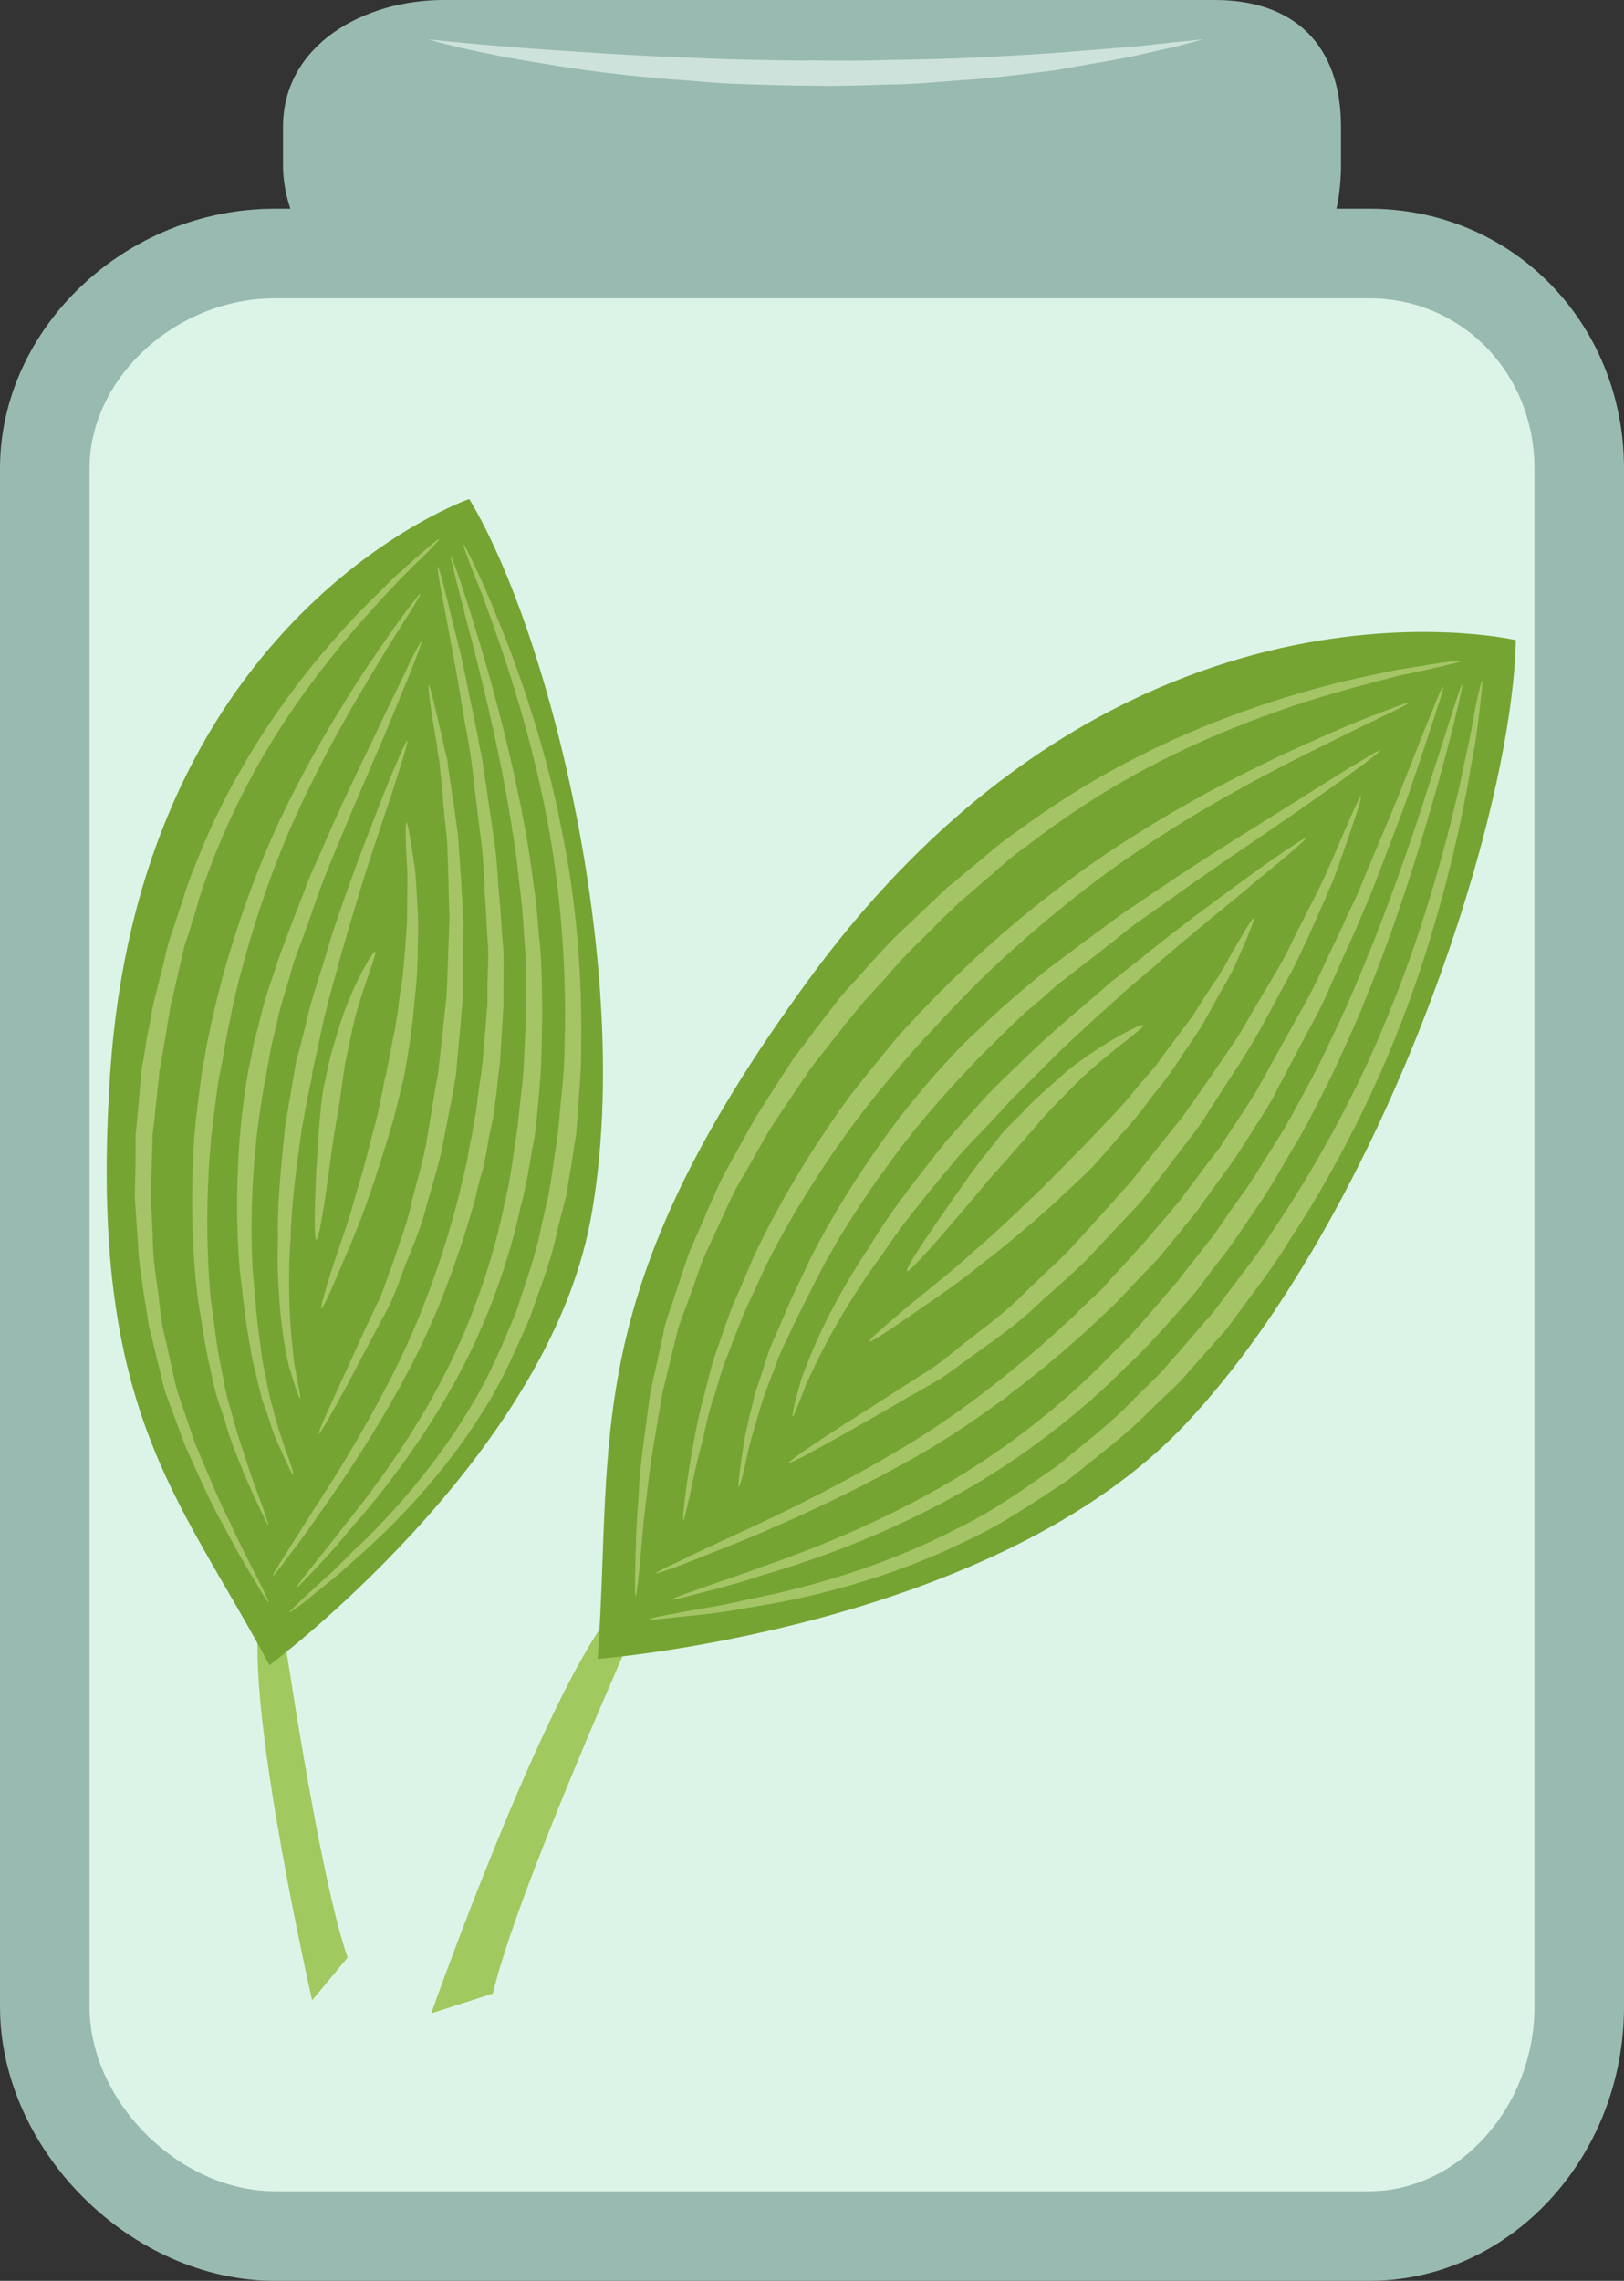 <?xml version="1.0" encoding="UTF-8" standalone="no"?>
<svg
   xmlns:dc="http://purl.org/dc/elements/1.1/"
   xmlns:cc="http://creativecommons.org/ns#"
   xmlns:rdf="http://www.w3.org/1999/02/22-rdf-syntax-ns#"
   xmlns:svg="http://www.w3.org/2000/svg"
   xmlns="http://www.w3.org/2000/svg"
   id="svg67"
   viewBox="0 0 3845 5398"
   style="clip-rule:evenodd;fill-rule:evenodd;image-rendering:optimizeQuality;shape-rendering:geometricPrecision;text-rendering:geometricPrecision"
   version="1.1"
   height="53.98mm"
   width="38.45mm"
   xml:space="preserve"><rect x="0" y="0" width="3845" height="5398" fill="#333333" stroke="none"/>
 <defs
   id="defs4">
  <style
   id="style2"
   type="text/css">
   <![CDATA[
    .fil4 {fill:#75A432;fill-rule:nonzero}
    .fil0 {fill:#99BAB0;fill-rule:nonzero}
    .fil3 {fill:#A0C95F;fill-rule:nonzero}
    .fil5 {fill:#A4C466;fill-rule:nonzero}
    .fil2 {fill:#CCE2DB;fill-rule:nonzero}
    .fil1 {fill:#DCF4E8;fill-rule:nonzero}
   ]]>
  </style>
 </defs>
 <g
   transform="translate(-8614,-12040)"
   id="Vrstva_x0020_1">
  <g
   id="_341727768">
   <path
   style="fill:#99bab0;fill-rule:nonzero"
   id="path7"
   d="m 11789,12430 c 0,197 -113,386 -299,386 H 9664 c -186,0 -380,-189 -380,-386 v -89 c 0,-197 194,-301 380,-301 h 866 960 c 186,0 299,104 299,301 z"
   class="fil0" />
   <path
   style="fill:#dcf4e8;fill-rule:nonzero"
   id="path9"
   d="m 12353,16789 c 0,284 -215,543 -497,543 H 9265 c -283,0 -545,-259 -545,-543 v -3640 c 0,-284 262,-509 545,-509 h 2591 c 282,0 497,225 497,509 z"
   class="fil1" />
   <path
   style="fill:#99bab0;fill-rule:nonzero"
   id="path11"
   d="m 9265,12746 c -234,0 -439,188 -439,403 v 3640 c 0,225 213,437 439,437 h 2591 c 212,0 391,-200 391,-437 v -3640 c 0,-226 -172,-403 -391,-403 z m 2591,4692 H 9265 c -341,0 -651,-309 -651,-649 v -3640 c 0,-333 298,-615 651,-615 h 2591 c 338,0 603,270 603,615 v 3640 c 0,358 -271,649 -603,649 z"
   class="fil0" />
   <path
   style="fill:#cce2db;fill-rule:nonzero"
   id="path13"
   d="m 9627,12133 c 0,0 115,13 287,25 43,3 90,6 139,9 49,3 101,6 155,8 54,2 110,5 166,6 57,1 114,3 171,2 58,1 115,1 172,-1 56,-1 112,-2 166,-4 53,-2 105,-5 155,-8 49,-3 96,-6 139,-10 43,-3 82,-7 117,-9 35,-4 65,-7 91,-10 50,-5 79,-8 79,-8 0,0 -28,7 -77,20 -25,5 -55,12 -90,20 -34,7 -73,14 -116,21 -22,4 -44,8 -67,12 -23,3 -48,6 -72,9 -50,6 -102,12 -156,15 -54,4 -111,10 -168,10 -57,2 -115,4 -173,3 -58,0 -116,-2 -173,-4 -57,-1 -113,-8 -167,-11 -108,-9 -209,-21 -295,-36 -86,-13 -157,-28 -206,-39 -50,-12 -77,-20 -77,-20 z"
   class="fil2" />
  </g>
 </g>
 <g
   transform="translate(-8614,-12040)"
   id="Vrstva_x0020_1_0">
  <path
   style="fill:#a0c95f;fill-rule:nonzero"
   id="path18"
   d="m 10125,15876 c 0,0 -288,641 -344,882 l -146,47 c 0,0 260,-736 427,-949 z"
   class="fil3" />
  <path
   style="fill:#75a432;fill-rule:nonzero"
   id="path20"
   d="m 10029,15966 c 0,0 942,-72 1397,-561 454,-488 767,-1412 777,-1850 0,0 -928,-217 -1674,803 -548,748 -462,1078 -500,1608 z"
   class="fil4" />
  <path
   style="fill:#a4c466;fill-rule:nonzero"
   id="path22"
   d="m 10152,15872 c 0,2 24,0 66,-5 41,-4 101,-9 172,-23 141,-21 331,-69 505,-154 89,-40 169,-96 246,-146 71,-57 140,-109 192,-162 26,-26 51,-49 73,-70 20,-23 38,-43 53,-60 29,-33 47,-53 49,-55 3,-2 20,-24 48,-63 28,-39 71,-92 112,-160 88,-133 189,-319 264,-515 76,-196 127,-399 155,-551 7,-39 13,-74 19,-105 5,-31 8,-59 11,-81 5,-46 8,-71 6,-71 -1,-1 -8,25 -17,69 -4,22 -8,49 -15,80 -7,31 -14,66 -22,103 -35,152 -90,351 -170,543 -77,192 -181,373 -269,503 -42,66 -84,117 -112,155 -28,38 -46,60 -49,61 -1,3 -19,22 -47,55 -14,17 -32,36 -51,59 -20,22 -44,44 -70,70 -49,53 -116,104 -185,161 -74,51 -150,107 -237,148 -168,88 -353,140 -493,167 -69,17 -129,24 -170,33 -40,7 -64,12 -64,14 z"
   class="fil5" />
  <path
   style="fill:#a4c466;fill-rule:nonzero"
   id="path24"
   d="m 10205,15825 c 0,2 22,-3 60,-13 38,-10 92,-23 157,-45 129,-37 299,-100 459,-190 159,-88 303,-204 400,-303 51,-47 89,-92 117,-123 28,-31 44,-50 46,-52 2,-3 18,-24 45,-60 14,-18 31,-39 48,-64 18,-26 37,-54 58,-85 22,-31 42,-67 63,-103 22,-37 46,-76 66,-117 21,-41 44,-84 63,-128 20,-44 41,-89 59,-135 75,-182 132,-369 172,-510 19,-70 35,-129 44,-170 11,-42 15,-66 14,-66 -2,-1 -10,22 -23,63 -13,41 -31,98 -54,168 -44,139 -107,323 -185,502 -19,45 -40,88 -61,132 -20,43 -43,85 -65,125 -21,40 -44,78 -67,114 -22,35 -42,69 -64,99 -22,30 -41,58 -58,83 -17,25 -35,45 -48,63 -27,34 -44,55 -45,57 -2,3 -18,22 -45,53 -27,30 -62,75 -112,122 -93,98 -232,215 -386,305 -154,91 -321,159 -448,202 -63,24 -116,40 -153,54 -37,13 -58,21 -57,22 z"
   class="fil5" />
  <path
   style="fill:#a4c466;fill-rule:nonzero"
   id="path26"
   d="m 10167,15763 c 1,2 21,-5 57,-18 35,-14 86,-34 146,-58 121,-50 279,-122 431,-210 152,-89 289,-200 388,-290 25,-23 47,-45 67,-63 19,-20 36,-38 49,-52 28,-29 45,-47 47,-49 2,-1 18,-22 46,-55 14,-18 30,-38 49,-60 17,-25 37,-52 58,-81 11,-15 22,-30 33,-46 11,-16 22,-34 33,-51 21,-35 47,-70 66,-110 21,-40 43,-81 65,-123 22,-40 45,-82 63,-126 19,-43 38,-86 58,-129 9,-22 18,-42 27,-64 9,-20 17,-42 25,-62 31,-83 62,-159 84,-226 23,-67 41,-123 54,-162 13,-39 19,-61 18,-62 -3,-1 -12,21 -27,59 -16,38 -37,92 -63,158 -25,65 -58,141 -92,222 -8,20 -17,42 -26,62 -10,20 -20,41 -29,62 -20,42 -40,84 -60,127 -20,43 -44,83 -66,123 -23,41 -45,81 -66,119 -21,40 -46,74 -68,109 -11,16 -22,33 -32,49 -12,15 -23,30 -34,44 -21,29 -41,54 -58,78 -19,23 -35,42 -49,58 -28,33 -44,52 -47,54 -1,2 -18,20 -44,49 -14,14 -29,32 -47,52 -20,18 -42,39 -65,62 -96,90 -229,203 -375,294 -147,91 -303,168 -421,222 -59,27 -108,50 -142,67 -34,15 -53,26 -53,27 z"
   class="fil5" />
  <path
   style="fill:#a4c466;fill-rule:nonzero"
   id="path28"
   d="m 10119,15818 c 1,0 5,-24 9,-66 4,-41 8,-101 17,-171 7,-71 22,-153 37,-242 10,-43 21,-88 32,-132 5,-24 13,-46 22,-68 8,-22 16,-44 24,-67 8,-22 15,-45 25,-66 10,-22 20,-43 30,-65 20,-42 37,-85 62,-123 22,-39 43,-77 64,-112 23,-35 45,-67 65,-97 10,-15 20,-29 29,-43 10,-13 20,-25 29,-37 18,-23 35,-43 48,-61 14,-17 25,-31 33,-40 8,-9 13,-15 13,-16 2,-2 21,-23 53,-58 15,-18 34,-39 56,-62 23,-23 49,-48 76,-76 14,-13 29,-27 44,-42 17,-14 33,-28 50,-43 17,-14 34,-29 52,-45 17,-15 36,-30 56,-44 77,-59 162,-117 253,-167 181,-101 377,-169 526,-209 37,-10 72,-19 102,-27 31,-6 58,-12 80,-17 44,-10 69,-16 69,-18 0,-2 -27,1 -71,8 -22,4 -49,8 -81,13 -31,6 -66,14 -104,22 -152,35 -352,99 -538,198 -93,48 -181,105 -261,164 -20,14 -40,29 -58,44 -18,16 -36,31 -54,45 -17,15 -34,29 -51,42 -16,15 -30,29 -45,43 -29,28 -56,53 -79,75 -24,24 -42,45 -59,63 -31,36 -51,57 -53,59 -1,1 -6,7 -14,16 -8,10 -19,24 -33,42 -13,17 -30,39 -48,63 -8,12 -19,25 -29,38 -9,14 -19,29 -29,44 -20,31 -42,65 -64,100 -21,37 -42,75 -64,115 -23,40 -41,84 -60,128 -10,22 -19,44 -29,66 -10,22 -16,45 -24,68 -8,23 -15,46 -23,69 -8,23 -16,45 -20,69 -10,47 -20,92 -30,136 -12,90 -25,173 -28,245 -6,72 -7,131 -8,173 -1,42 -1,66 1,66 z"
   class="fil5" />
  <path
   style="fill:#a4c466;fill-rule:nonzero"
   id="path30"
   d="m 10232,15638 c 1,1 6,-19 14,-53 7,-35 17,-84 33,-142 6,-29 13,-61 24,-93 11,-33 19,-69 34,-103 13,-35 27,-71 42,-107 17,-36 34,-73 51,-110 72,-142 162,-276 237,-372 38,-48 71,-87 95,-115 24,-28 40,-44 41,-46 4,-3 63,-71 158,-163 97,-91 230,-204 376,-299 145,-96 300,-177 417,-234 117,-59 197,-94 195,-98 -1,-1 -21,6 -57,20 -35,13 -86,33 -146,60 -120,52 -278,129 -428,223 -151,92 -289,204 -388,295 -99,91 -160,160 -163,163 -2,2 -18,18 -42,47 -23,29 -57,69 -95,118 -74,100 -163,239 -232,386 -16,38 -32,76 -48,112 -15,37 -27,75 -40,111 -13,36 -20,72 -29,105 -10,34 -16,66 -22,96 -11,59 -19,109 -23,144 -4,35 -6,55 -4,55 z"
   class="fil5" />
  <path
   style="fill:#a4c466;fill-rule:nonzero"
   id="path32"
   d="m 10363,15559 c 2,1 7,-16 14,-46 3,-15 7,-34 12,-54 5,-21 13,-45 20,-70 4,-13 8,-26 12,-39 4,-14 10,-27 15,-41 12,-29 21,-59 36,-89 14,-29 28,-60 44,-91 16,-32 32,-63 48,-94 68,-125 151,-240 218,-324 68,-83 119,-135 122,-138 2,-2 15,-18 40,-42 25,-24 59,-60 102,-99 23,-18 46,-39 71,-61 26,-20 54,-42 83,-64 28,-22 58,-45 87,-69 30,-23 63,-44 94,-67 125,-90 254,-174 348,-241 47,-33 86,-61 113,-81 27,-21 42,-33 41,-34 -1,-1 -18,8 -47,26 -29,17 -69,42 -118,73 -97,62 -229,141 -357,228 -32,22 -65,43 -96,65 -31,23 -61,45 -91,67 -29,22 -57,43 -84,63 -26,22 -51,42 -74,62 -45,38 -80,74 -106,97 -26,25 -40,41 -42,43 -2,3 -55,57 -122,143 -67,88 -148,208 -213,336 -15,33 -31,65 -46,97 -14,32 -27,64 -41,95 -14,30 -22,62 -32,91 -5,15 -10,29 -14,42 -3,15 -6,28 -10,41 -5,26 -12,50 -15,71 -3,22 -6,40 -8,56 -4,31 -6,48 -4,48 z"
   class="fil5" />
  <path
   style="fill:#a4c466;fill-rule:nonzero"
   id="path34"
   d="m 10482,15502 c 2,3 57,-27 139,-73 42,-24 90,-51 141,-81 26,-14 52,-30 79,-45 27,-18 52,-38 78,-56 52,-38 105,-74 148,-116 44,-41 88,-77 122,-112 67,-71 112,-120 115,-122 1,-3 15,-15 34,-41 19,-25 46,-60 78,-102 15,-21 34,-43 50,-68 16,-26 33,-52 51,-80 18,-27 36,-55 54,-84 18,-29 34,-60 51,-90 16,-31 33,-61 49,-91 16,-29 29,-60 43,-89 13,-30 25,-58 38,-85 5,-14 11,-27 17,-40 5,-13 9,-25 14,-38 34,-96 56,-161 53,-163 -4,-1 -31,62 -71,156 -5,11 -11,24 -16,36 -6,13 -13,26 -19,39 -14,26 -27,54 -42,82 -14,28 -28,59 -45,88 -17,29 -34,58 -52,88 -18,29 -33,59 -52,87 -19,28 -37,55 -56,82 -18,27 -36,52 -53,76 -16,25 -35,46 -51,66 -32,41 -59,75 -78,99 -19,25 -34,37 -34,39 -3,3 -46,52 -111,123 -32,35 -74,71 -116,113 -42,42 -92,80 -142,118 -25,20 -48,40 -74,58 -26,17 -52,33 -77,49 -49,32 -96,62 -136,87 -79,51 -131,87 -129,90 z"
   class="fil5" />
  <path
   style="fill:#a4c466;fill-rule:nonzero"
   id="path36"
   d="m 10491,15392 c 2,0 7,-13 16,-35 4,-11 10,-25 15,-40 7,-16 16,-32 24,-50 35,-74 91,-169 156,-257 61,-92 134,-175 186,-239 58,-61 97,-102 99,-105 1,-1 12,-14 31,-33 20,-19 46,-46 78,-78 32,-33 71,-68 112,-106 21,-19 43,-38 64,-58 22,-19 45,-39 68,-58 90,-79 184,-153 252,-211 69,-56 115,-95 113,-98 -2,-2 -52,31 -125,83 -72,53 -169,123 -262,199 -24,19 -47,37 -71,56 -22,19 -44,38 -66,57 -43,36 -83,71 -117,103 -33,31 -60,58 -80,77 -20,19 -31,32 -33,33 -2,2 -41,46 -97,109 -52,67 -124,153 -181,249 -62,92 -114,191 -144,268 -8,20 -16,38 -20,54 -5,16 -8,31 -12,42 -5,24 -8,37 -6,38 z"
   class="fil5" />
  <path
   style="fill:#a4c466;fill-rule:nonzero"
   id="path38"
   d="m 10672,15215 c 2,3 36,-19 87,-54 49,-35 118,-79 181,-131 66,-50 127,-104 174,-146 46,-43 77,-72 78,-74 3,-1 34,-36 78,-87 24,-25 48,-56 73,-90 13,-16 27,-33 40,-51 12,-18 25,-36 37,-55 13,-19 25,-37 37,-55 11,-19 21,-38 31,-56 20,-37 41,-69 54,-100 27,-61 44,-102 40,-103 -2,-2 -25,36 -58,94 -14,29 -37,60 -59,94 -11,18 -22,36 -35,54 -13,17 -26,34 -39,52 -13,17 -26,35 -39,53 -13,16 -27,32 -41,48 -26,32 -51,61 -75,85 -45,48 -77,81 -79,82 -2,2 -31,32 -75,76 -44,42 -102,99 -164,152 -59,54 -125,103 -171,143 -46,39 -77,66 -75,69 z"
   class="fil5" />
  <path
   style="fill:#a4c466;fill-rule:nonzero"
   id="path40"
   d="m 10762,15048 c 5,4 69,-69 131,-142 32,-37 62,-75 87,-102 24,-27 41,-46 42,-47 0,-1 18,-21 44,-51 25,-31 62,-67 98,-104 74,-72 161,-129 157,-136 -2,-6 -97,42 -181,109 -39,35 -80,69 -107,100 -29,28 -48,48 -49,50 0,1 -16,21 -39,50 -24,30 -51,69 -79,109 -56,80 -110,159 -104,164 z"
   class="fil5" />
  <path
   style="fill:#a0c95f;fill-rule:nonzero"
   id="path42"
   d="m 9281,15872 c 0,0 86,600 156,801 l -84,101 c 0,0 -150,-656 -127,-888 z"
   class="fil3" />
  <path
   style="fill:#75a432;fill-rule:nonzero"
   id="path44"
   d="m 9252,15981 c 0,0 654,-487 760,-1053 106,-565 -92,-1383 -287,-1707 0,0 -776,270 -850,1357 -54,799 161,999 377,1403 z"
   class="fil4" />
  <path
   style="fill:#a4c466;fill-rule:nonzero"
   id="path46"
   d="m 9299,15856 c 1,1 18,-11 46,-33 28,-23 69,-54 115,-97 93,-81 209,-203 297,-345 46,-71 79,-149 111,-221 26,-74 53,-143 65,-206 8,-31 15,-60 22,-85 4,-26 7,-48 11,-67 6,-38 9,-61 10,-64 1,-2 4,-27 6,-68 3,-41 9,-99 8,-168 2,-138 -9,-320 -46,-497 -34,-178 -91,-349 -141,-474 -13,-31 -24,-60 -35,-85 -10,-25 -20,-47 -29,-64 -16,-35 -27,-55 -28,-54 -1,0 6,21 20,58 7,18 16,40 26,65 9,26 20,54 31,86 44,125 96,297 127,473 31,176 40,356 36,492 0,67 -7,124 -11,164 -3,41 -6,65 -7,67 0,3 -3,25 -9,62 -2,19 -6,41 -10,66 -5,25 -12,53 -19,84 -11,61 -36,129 -60,203 -30,70 -61,147 -104,217 -83,141 -193,265 -283,348 -43,45 -82,78 -109,103 -26,25 -41,39 -40,40 z"
   class="fil5" />
  <path
   style="fill:#a4c466;fill-rule:nonzero"
   id="path48"
   d="m 9316,15798 c 1,0 14,-13 38,-38 23,-24 56,-60 93,-105 77,-87 172,-212 247,-350 76,-138 127,-289 152,-406 16,-58 22,-108 29,-143 7,-36 9,-57 9,-60 0,-2 2,-25 6,-64 1,-19 4,-43 5,-69 1,-27 2,-57 2,-89 2,-33 0,-67 0,-104 -1,-37 -2,-76 -7,-116 -3,-40 -6,-80 -13,-122 -5,-41 -11,-83 -19,-126 -30,-167 -74,-330 -110,-450 -18,-61 -34,-110 -46,-146 -12,-34 -19,-53 -21,-53 -1,0 4,20 13,56 9,35 22,87 38,147 31,122 71,285 96,452 7,41 12,83 16,124 6,41 9,82 11,121 4,39 4,77 4,114 0,36 1,70 -1,102 -1,32 -3,61 -4,87 -1,26 -4,49 -6,68 -4,38 -7,61 -7,63 0,3 -2,24 -8,58 -5,35 -11,85 -25,141 -23,116 -70,264 -141,402 -69,136 -160,263 -233,353 -35,46 -66,83 -87,110 -21,26 -32,42 -31,43 z"
   class="fil5" />
  <path
   style="fill:#a4c466;fill-rule:nonzero"
   id="path50"
   d="m 9260,15769 c 1,2 13,-13 32,-39 20,-26 48,-63 80,-110 65,-91 148,-217 217,-351 70,-135 119,-280 150,-391 6,-28 13,-54 20,-77 4,-23 9,-43 11,-61 7,-33 11,-54 12,-56 1,-3 3,-25 8,-62 2,-19 4,-41 8,-67 1,-25 3,-54 5,-85 1,-15 2,-32 3,-49 0,-17 0,-34 0,-52 0,-35 2,-73 -3,-111 -2,-39 -5,-78 -9,-119 -2,-40 -5,-81 -12,-122 -5,-40 -12,-80 -17,-120 -4,-20 -6,-40 -9,-59 -4,-19 -8,-38 -11,-57 -16,-75 -29,-145 -43,-204 -15,-59 -27,-108 -35,-142 -9,-35 -15,-54 -17,-54 -1,0 2,20 8,56 7,34 16,84 27,143 12,60 22,130 36,205 3,19 7,38 9,57 3,19 5,39 7,59 5,40 10,80 15,120 6,40 7,81 9,121 3,40 5,79 7,117 4,38 1,75 0,110 0,17 0,34 0,50 -2,17 -3,33 -4,49 -3,30 -5,58 -7,83 -3,25 -6,47 -9,65 -5,37 -7,59 -8,61 -1,2 -4,22 -10,56 -4,16 -7,36 -11,59 -6,23 -12,49 -18,76 -28,110 -74,253 -139,388 -65,134 -142,261 -204,355 -30,47 -55,87 -72,114 -18,28 -27,44 -26,44 z"
   class="fil5" />
  <path
   style="fill:#a4c466;fill-rule:nonzero"
   id="path52"
   d="m 9250,15832 c 1,-1 -8,-20 -24,-52 -16,-32 -41,-78 -66,-134 -28,-54 -55,-121 -85,-192 -12,-36 -25,-74 -38,-112 -7,-19 -10,-39 -15,-59 -4,-20 -9,-40 -13,-60 -5,-20 -10,-40 -13,-60 -3,-21 -5,-41 -7,-61 -6,-40 -12,-79 -13,-118 -1,-38 -3,-76 -5,-112 1,-35 2,-69 3,-100 1,-16 1,-30 1,-45 2,-14 3,-27 5,-40 2,-26 5,-48 7,-67 2,-18 4,-34 4,-44 2,-10 4,-16 4,-18 0,-3 4,-26 11,-66 3,-20 7,-44 12,-72 7,-27 13,-57 21,-90 4,-16 8,-34 12,-52 6,-17 12,-35 17,-53 6,-18 12,-38 17,-57 6,-19 13,-39 20,-58 29,-79 65,-160 108,-238 85,-157 197,-297 287,-395 22,-25 44,-47 62,-67 19,-19 36,-36 50,-49 28,-28 43,-44 42,-45 -1,-2 -18,12 -48,38 -15,13 -32,29 -53,47 -20,19 -41,41 -65,64 -95,95 -211,234 -301,392 -46,78 -84,161 -115,241 -8,19 -15,39 -21,58 -6,20 -13,39 -19,58 -6,18 -12,37 -18,54 -5,18 -9,35 -13,53 -8,33 -16,63 -23,91 -6,27 -9,52 -14,72 -7,41 -11,66 -11,68 -1,1 -2,8 -4,19 0,10 -2,26 -4,44 -1,20 -3,43 -6,69 -1,12 -2,27 -4,41 0,15 0,30 0,46 0,32 -1,66 -2,102 3,37 5,75 8,114 1,39 9,79 14,120 4,20 7,41 10,62 3,20 10,40 14,60 5,21 10,41 15,61 5,21 9,41 17,60 14,38 28,76 42,113 32,71 61,137 92,191 29,55 55,100 74,130 18,31 29,48 31,48 z"
   class="fil5" />
  <path
   style="fill:#a4c466;fill-rule:nonzero"
   id="path54"
   d="m 9249,15649 c 1,0 -4,-17 -14,-45 -11,-29 -26,-69 -42,-119 -8,-24 -17,-51 -25,-80 -7,-29 -18,-58 -23,-90 -6,-32 -13,-64 -18,-98 -5,-34 -9,-68 -14,-102 -13,-138 -9,-277 1,-382 6,-52 12,-96 16,-127 5,-32 10,-50 10,-52 1,-5 12,-81 39,-192 29,-111 73,-255 136,-392 62,-137 137,-267 196,-363 58,-96 101,-159 98,-161 -2,-1 -13,14 -33,40 -20,27 -47,65 -79,112 -63,93 -143,223 -209,359 -67,137 -116,283 -147,395 -30,112 -43,190 -43,194 -1,2 -5,22 -9,54 -4,31 -10,76 -15,129 -7,107 -9,250 9,389 6,35 11,69 17,104 6,34 14,67 21,99 7,32 20,62 28,90 8,29 18,55 28,80 19,48 37,88 50,115 13,28 21,44 22,43 z"
   class="fil5" />
  <path
   style="fill:#a4c466;fill-rule:nonzero"
   id="path56"
   d="m 9308,15531 c 2,-1 -2,-16 -11,-41 -5,-12 -10,-27 -16,-45 -6,-17 -11,-37 -18,-60 -2,-11 -6,-22 -9,-33 -3,-13 -5,-25 -8,-38 -4,-26 -12,-52 -14,-80 -4,-29 -8,-58 -11,-88 -2,-30 -5,-60 -8,-91 -8,-121 -1,-244 10,-336 11,-92 25,-153 25,-157 1,-2 3,-20 9,-49 8,-29 15,-71 30,-119 8,-24 15,-50 23,-78 10,-26 20,-55 31,-84 10,-29 21,-60 32,-91 11,-30 24,-61 37,-92 50,-123 105,-244 142,-336 19,-46 35,-84 45,-111 11,-28 16,-43 15,-44 -2,0 -9,14 -23,40 -12,26 -30,63 -52,108 -42,90 -102,209 -155,331 -13,31 -28,61 -40,92 -12,31 -23,61 -35,91 -11,29 -22,58 -32,85 -9,27 -18,54 -26,78 -16,49 -24,91 -33,121 -6,29 -9,48 -10,50 -1,3 -14,67 -23,161 -8,95 -12,220 0,343 4,31 7,61 11,91 4,31 9,60 14,89 4,28 13,55 18,81 4,13 6,25 10,37 4,12 8,23 12,34 7,22 13,42 21,60 8,17 14,31 20,44 11,24 18,38 19,37 z"
   class="fil5" />
  <path
   style="fill:#a4c466;fill-rule:nonzero"
   id="path58"
   d="m 9368,15434 c 3,2 30,-46 69,-118 19,-36 41,-78 65,-123 12,-23 25,-46 37,-70 11,-25 21,-51 30,-77 20,-51 43,-102 55,-153 14,-50 29,-97 37,-137 16,-83 27,-139 28,-143 -1,-2 4,-18 6,-44 2,-27 6,-66 10,-111 1,-23 5,-47 5,-73 0,-26 0,-53 0,-82 1,-27 1,-56 1,-86 -1,-29 -4,-59 -5,-89 -2,-30 -4,-59 -6,-88 -1,-30 -7,-58 -10,-86 -5,-27 -8,-54 -12,-80 -2,-12 -4,-24 -5,-36 -3,-12 -6,-23 -8,-34 -20,-86 -33,-144 -36,-143 -3,1 5,59 20,146 1,11 3,22 5,34 2,12 2,24 4,37 3,25 5,52 7,79 2,27 7,56 8,85 1,29 2,58 3,87 0,30 2,60 2,89 -1,29 -2,57 -3,85 -1,27 -2,54 -3,80 -1,25 -5,49 -7,72 -4,44 -9,82 -12,108 -2,27 -7,42 -7,44 0,4 -10,59 -23,140 -8,41 -21,87 -34,136 -10,51 -30,101 -47,152 -10,26 -18,52 -28,76 -12,24 -23,49 -34,71 -21,47 -41,90 -58,127 -34,74 -56,124 -54,125 z"
   class="fil5" />
  <path
   style="fill:#a4c466;fill-rule:nonzero"
   id="path60"
   d="m 9324,15350 c 2,-1 0,-13 -4,-33 -2,-10 -4,-23 -7,-37 -3,-13 -4,-30 -6,-47 -8,-70 -12,-165 -5,-260 2,-94 17,-188 26,-259 13,-72 23,-119 24,-123 0,-1 1,-15 7,-38 5,-22 12,-55 20,-93 9,-38 20,-81 34,-128 6,-24 13,-48 20,-72 7,-25 14,-49 22,-74 29,-99 63,-196 87,-269 24,-74 39,-123 36,-124 -2,-1 -23,46 -52,117 -28,72 -66,168 -100,266 -9,25 -17,49 -25,73 -8,25 -15,49 -22,73 -15,46 -29,90 -38,129 -9,38 -17,71 -24,93 -5,23 -7,38 -7,39 -1,3 -9,52 -21,124 -7,74 -19,169 -17,265 -3,96 5,192 18,263 4,18 6,34 11,48 4,14 8,26 11,36 7,20 11,31 12,31 z"
   class="fil5" />
  <path
   style="fill:#a4c466;fill-rule:nonzero"
   id="path62"
   d="m 9375,15137 c 2,1 18,-31 38,-79 20,-48 49,-112 72,-179 24,-67 44,-135 60,-187 13,-52 22,-88 22,-90 2,-2 9,-42 18,-100 4,-28 8,-62 11,-99 2,-17 4,-36 5,-55 1,-19 2,-38 2,-57 0,-19 1,-39 1,-57 0,-20 -1,-38 -2,-56 -2,-36 -3,-69 -8,-98 -8,-56 -15,-94 -18,-94 -2,1 -2,39 1,96 3,28 1,61 1,96 0,18 0,36 -1,55 -1,19 -3,37 -4,56 -2,19 -3,38 -5,56 -2,19 -5,37 -8,55 -4,35 -9,68 -15,96 -11,57 -18,95 -20,97 0,2 -7,38 -18,89 -14,52 -30,120 -51,187 -18,67 -43,133 -59,184 -15,49 -25,83 -22,84 z"
   class="fil5" />
  <path
   style="fill:#a4c466;fill-rule:nonzero"
   id="path64"
   d="m 9363,14974 c 6,1 19,-82 30,-164 6,-42 11,-83 17,-114 5,-32 9,-53 9,-54 0,-1 3,-24 8,-58 4,-33 15,-77 24,-121 21,-86 58,-169 51,-171 -4,-3 -51,75 -80,163 -14,43 -27,88 -34,122 -7,34 -12,57 -11,58 -1,2 -3,24 -6,56 -3,32 -5,74 -8,116 -4,83 -6,166 0,167 z"
   class="fil5" />
 </g>
</svg>